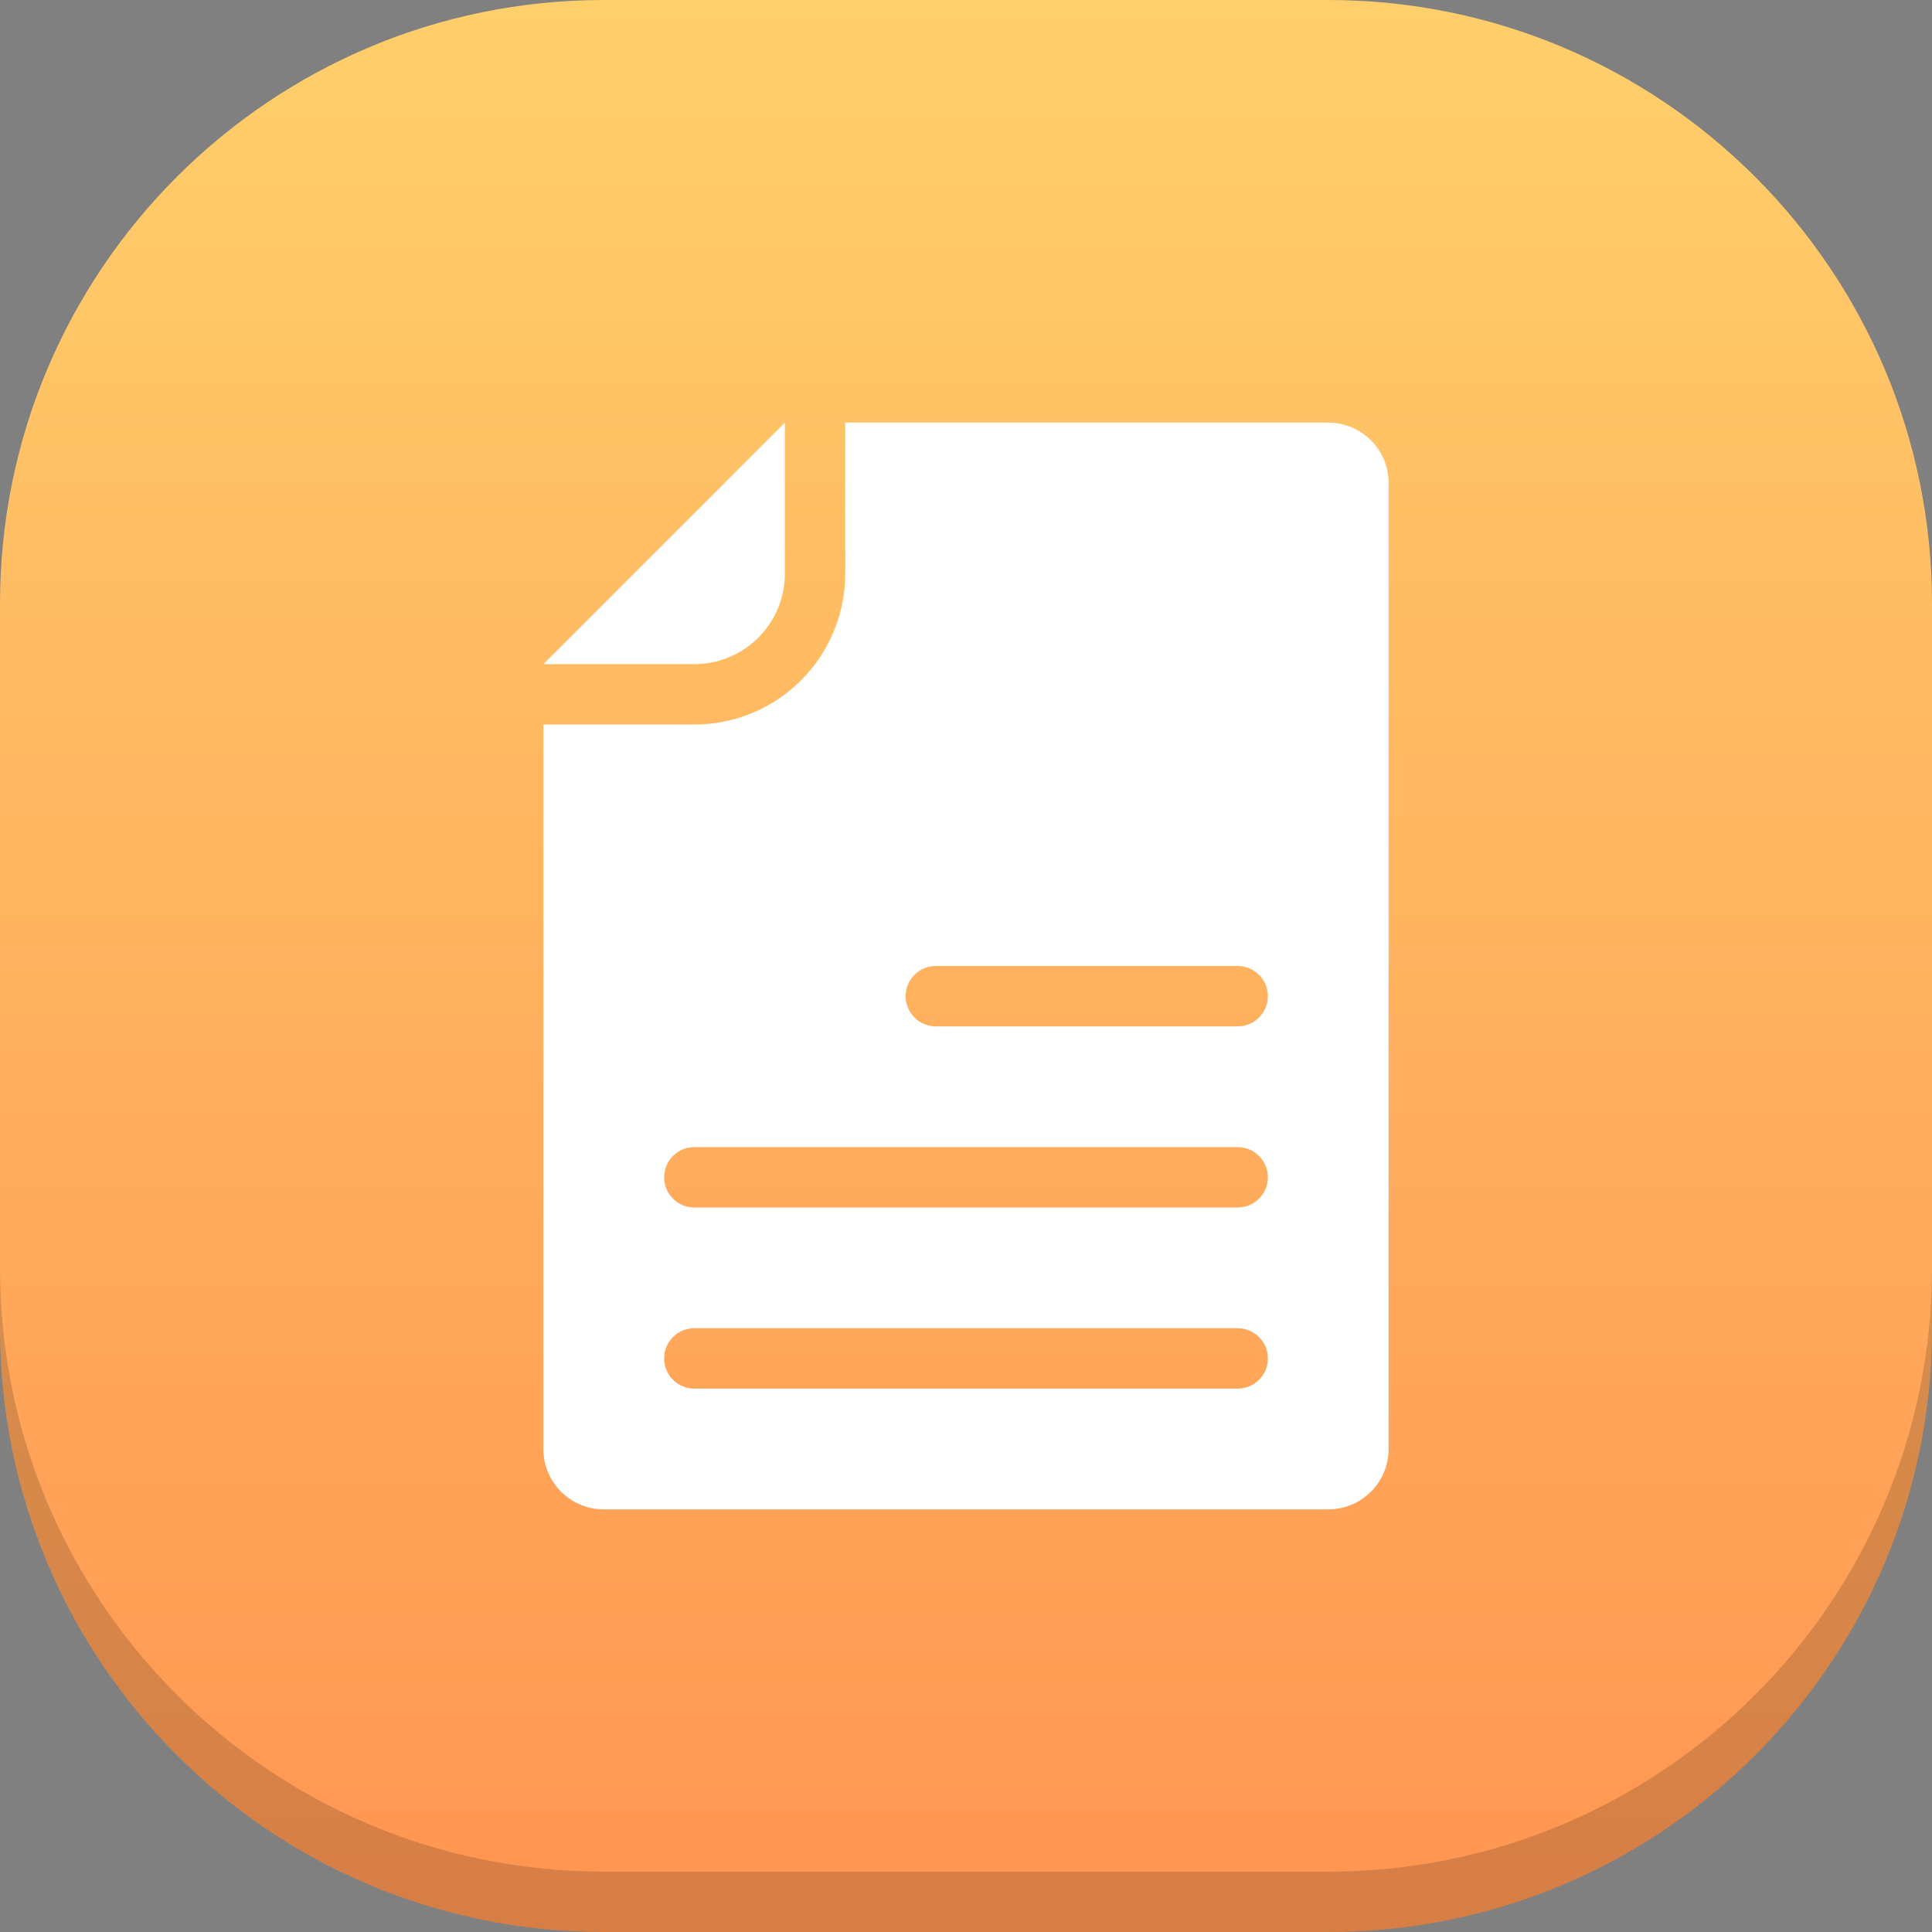 <svg width="24" height="24" viewBox="0 0 24 24" fill="none" xmlns="http://www.w3.org/2000/svg">
<rect x="0" y="0" width="24" height="24" fill="#808080" stroke="none"/>
<path d="M16.5 0H7.5C3.358 0 0 3.358 0 7.5V16.5C0 20.642 3.358 24 7.5 24H16.5C20.642 24 24 20.642 24 16.5V7.5C24 3.358 20.642 0 16.5 0Z" fill="url(#paint0_linear_3329_15458)"/>
<path d="M16.5 24C20.642 24 24 20.642 24 16.5L24 15.75C24 19.892 20.642 23.25 16.5 23.25L7.5 23.25C3.358 23.25 4.17382e-06 19.892 4.53594e-06 15.75L4.47037e-06 16.5C4.10825e-06 20.642 3.358 24 7.5 24L16.5 24Z" fill="black" fill-opacity="0.16"/>
<path d="M9.75 7.125C9.75 7.746 9.246 8.25 8.625 8.25H6.75L9.75 5.25V7.125ZM8.625 16.5C8.418 16.5 8.25 16.668 8.25 16.875C8.25 17.082 8.418 17.25 8.625 17.25H15.375C15.582 17.25 15.75 17.082 15.75 16.875C15.75 16.668 15.582 16.5 15.375 16.5H8.625ZM8.625 14.25C8.418 14.25 8.25 14.418 8.25 14.625C8.25 14.832 8.418 15 8.625 15H15.375C15.582 15 15.75 14.832 15.75 14.625C15.75 14.418 15.582 14.25 15.375 14.25H8.625ZM11.625 12C11.418 12 11.25 12.168 11.25 12.375C11.25 12.582 11.418 12.75 11.625 12.75H15.375C15.582 12.75 15.75 12.582 15.75 12.375C15.75 12.168 15.582 12 15.375 12H11.625ZM16.5 5.25C16.914 5.25 17.25 5.586 17.25 6V18C17.25 18.414 16.914 18.75 16.5 18.75H7.5C7.086 18.75 6.75 18.414 6.75 18V9H8.625C9.661 9 10.5 8.161 10.5 7.125V5.25H16.5Z" fill="white"/>
<defs>
<linearGradient id="paint0_linear_3329_15458" x1="12" y1="0" x2="12" y2="24" gradientUnits="userSpaceOnUse">
<stop stop-color="#FFCF6B"/>
<stop offset="1" stop-color="#FF9552"/>
</linearGradient>
</defs>
</svg>
